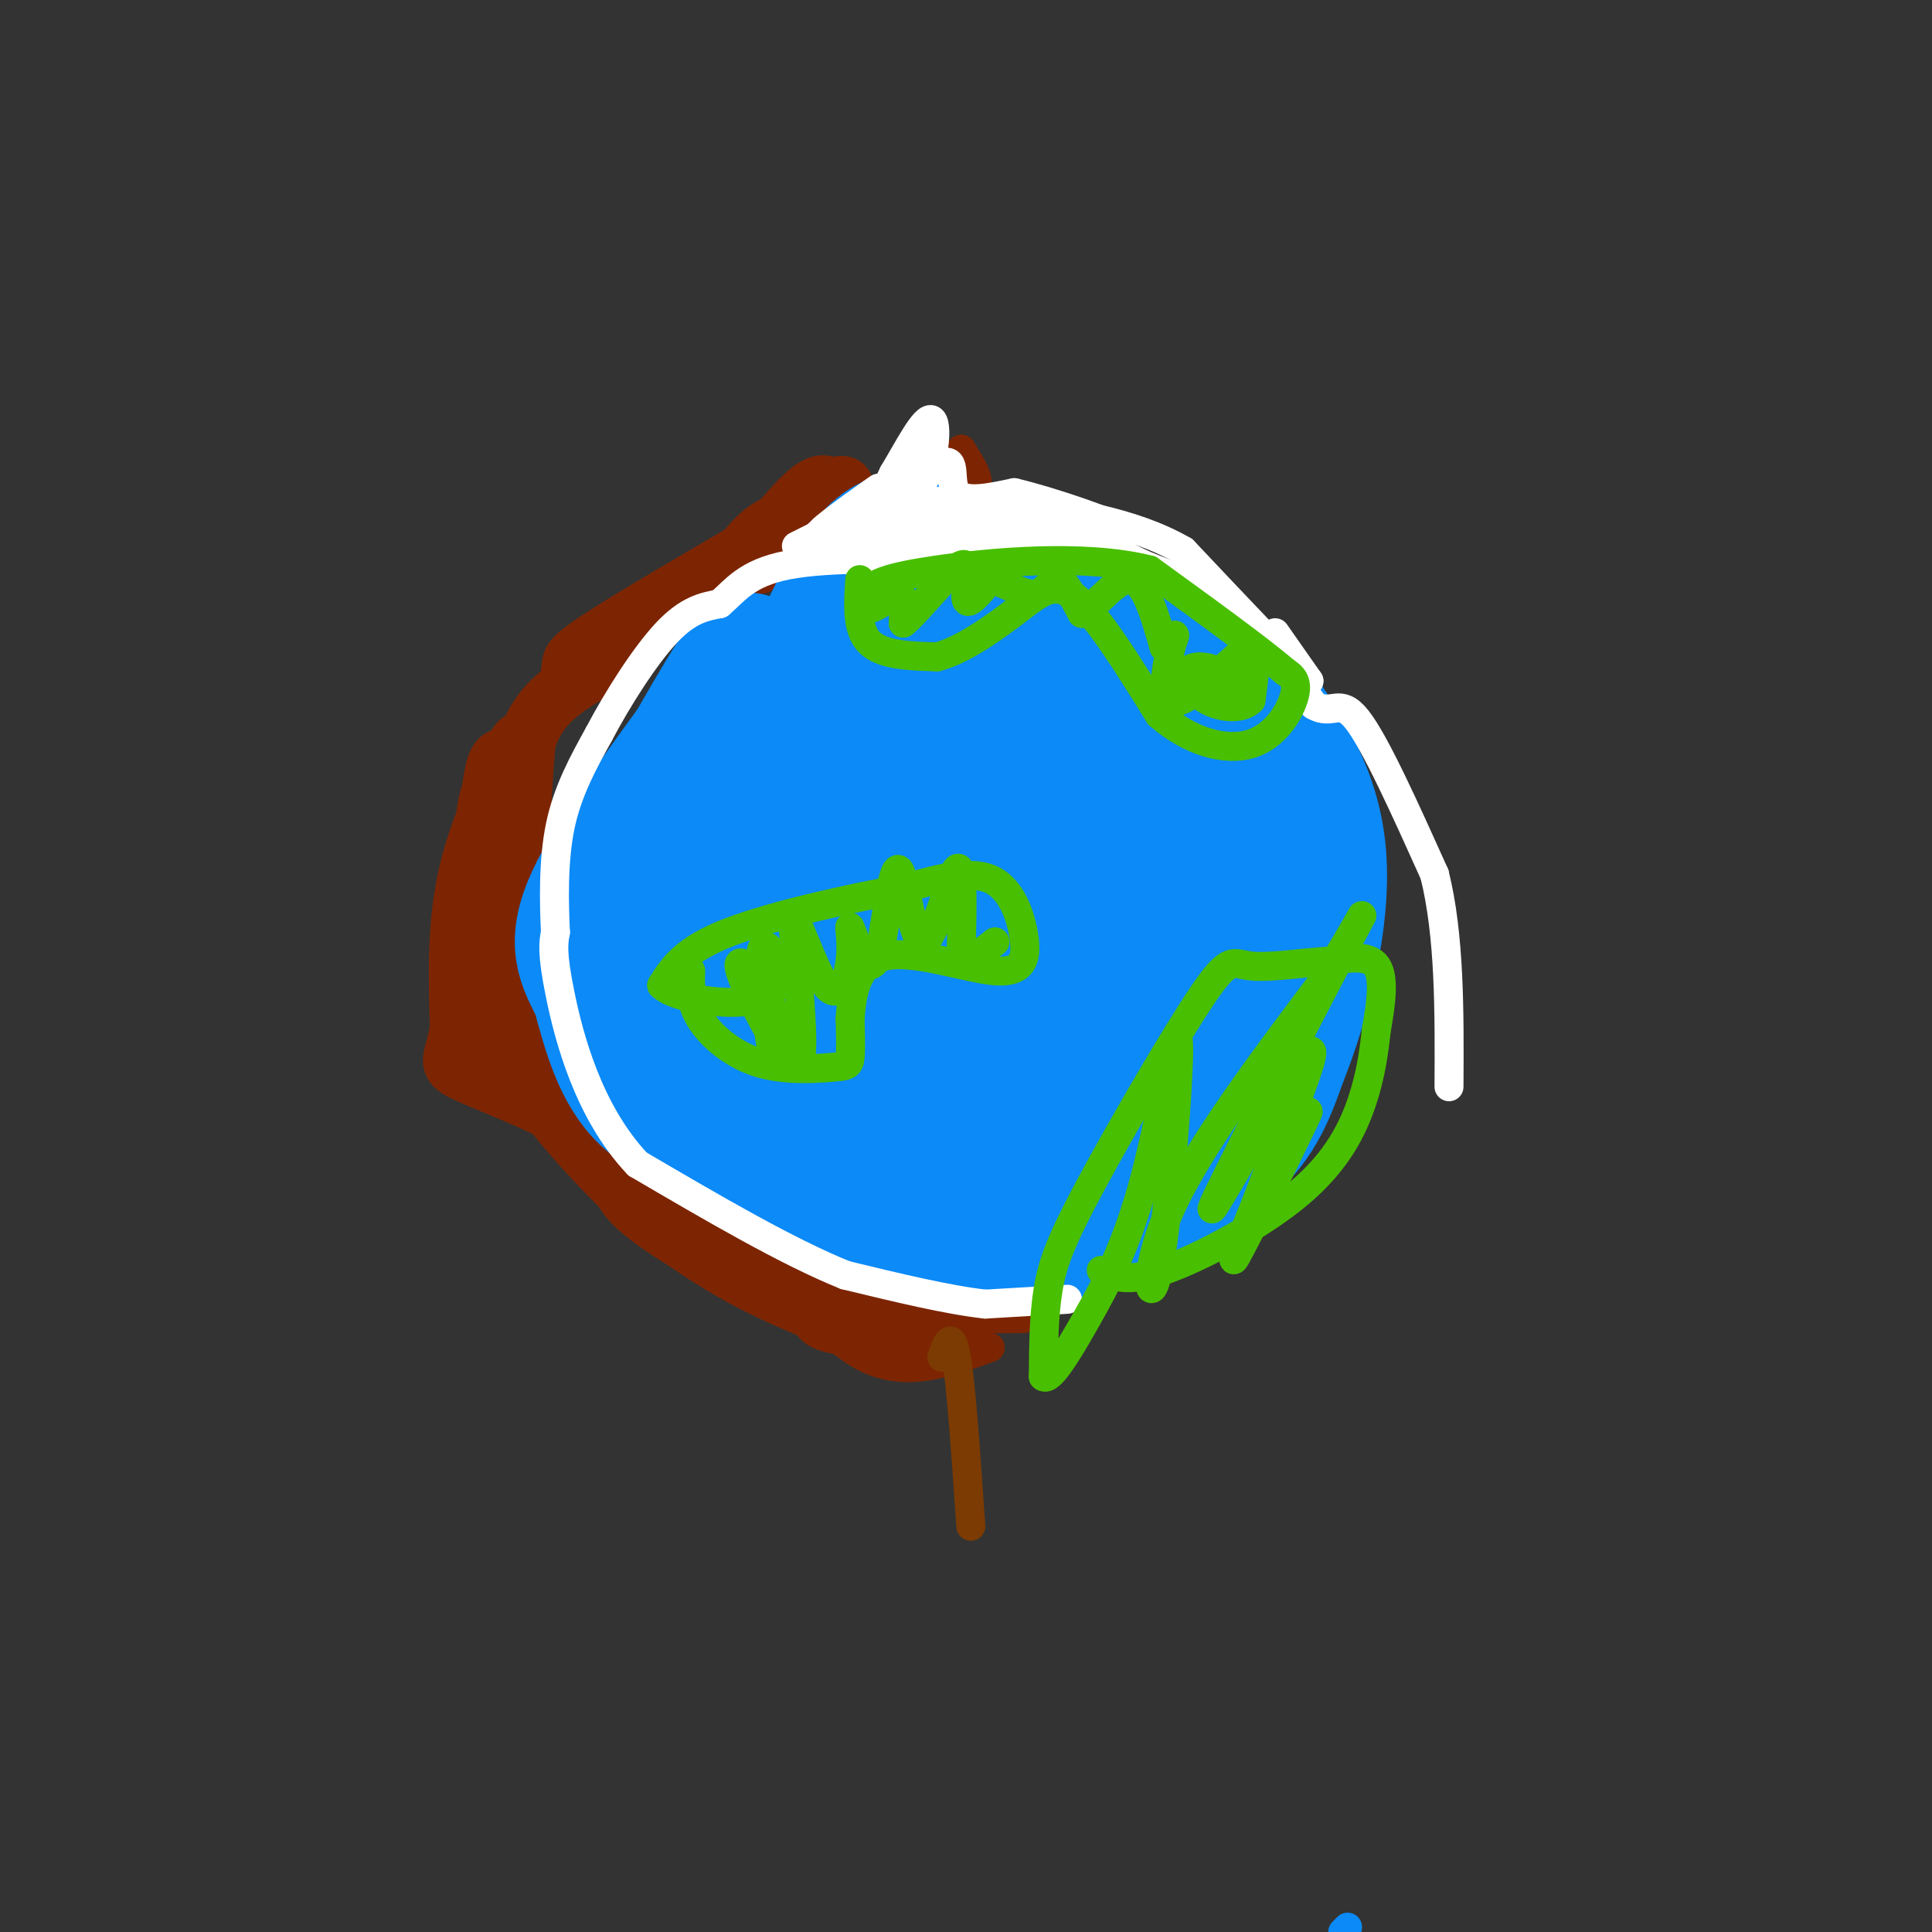 <svg viewBox='0 0 400 400' version='1.1' xmlns='http://www.w3.org/2000/svg' xmlns:xlink='http://www.w3.org/1999/xlink'><rect x="0" y="0" width="400" height="400" fill="#333333" stroke="none"/><g fill='none' stroke='rgb(125,37,2)' stroke-width='6' stroke-linecap='round' stroke-linejoin='round'><path d='M192,103c0.000,0.000 -2.000,0.000 -2,0'/><path d='M190,103c-5.289,-0.133 -17.511,-0.467 -25,1c-7.489,1.467 -10.244,4.733 -13,8'/><path d='M152,112c-8.417,4.952 -22.958,13.333 -30,18c-7.042,4.667 -6.583,5.619 -7,9c-0.417,3.381 -1.708,9.190 -3,15'/><path d='M112,154c-1.000,12.167 -2.000,35.083 -3,58'/><path d='M109,212c1.356,14.489 6.244,21.711 15,29c8.756,7.289 21.378,14.644 34,22'/><path d='M158,263c10.089,5.378 18.311,7.822 27,9c8.689,1.178 17.844,1.089 27,1'/><path d='M192,102c0.000,0.000 10.000,-1.000 10,-1'/><path d='M202,101c1.167,-1.500 -0.917,-4.750 -3,-8'/><path d='M199,93c-0.333,0.333 0.333,5.167 1,10'/><path d='M200,103c-2.156,1.333 -8.044,-0.333 -14,1c-5.956,1.333 -11.978,5.667 -18,10'/><path d='M168,114c-11.200,4.489 -30.200,10.711 -43,19c-12.800,8.289 -19.400,18.644 -26,29'/><path d='M99,162c-3.911,10.644 -0.689,22.756 4,30c4.689,7.244 10.844,9.622 17,12'/><path d='M120,204c2.190,2.683 -0.836,3.389 2,7c2.836,3.611 11.533,10.126 15,16c3.467,5.874 1.705,11.107 4,16c2.295,4.893 8.648,9.447 15,14'/><path d='M156,257c6.289,7.600 14.511,19.600 23,24c8.489,4.400 17.244,1.200 26,-2'/><path d='M205,279c-1.467,-0.356 -18.133,-0.244 -27,-1c-8.867,-0.756 -9.933,-2.378 -11,-4'/><path d='M167,274c-7.512,-3.095 -20.792,-8.833 -34,-20c-13.208,-11.167 -26.345,-27.762 -32,-37c-5.655,-9.238 -3.827,-11.119 -2,-13'/><path d='M99,204c0.167,-6.833 1.583,-17.417 3,-28'/><path d='M102,176c2.179,-9.131 6.125,-17.958 6,-18c-0.125,-0.042 -4.321,8.702 -6,15c-1.679,6.298 -0.839,10.149 0,14'/><path d='M102,187c0.000,2.667 0.000,2.333 0,2'/></g>
<g fill='none' stroke='rgb(125,37,2)' stroke-width='12' stroke-linecap='round' stroke-linejoin='round'><path d='M191,278c-11.833,-4.667 -23.667,-9.333 -31,-15c-7.333,-5.667 -10.167,-12.333 -13,-19'/><path d='M147,244c-4.200,-3.089 -8.200,-1.311 -14,-7c-5.800,-5.689 -13.400,-18.844 -21,-32'/><path d='M112,205c-5.476,-8.667 -8.667,-14.333 -10,-22c-1.333,-7.667 -0.810,-17.333 0,-22c0.810,-4.667 1.905,-4.333 3,-4'/><path d='M105,157c1.488,-2.167 3.708,-5.583 2,-2c-1.708,3.583 -7.345,14.167 -10,25c-2.655,10.833 -2.327,21.917 -2,33'/><path d='M95,213c-1.143,6.726 -3.000,7.042 1,9c4.000,1.958 13.857,5.560 20,9c6.143,3.440 8.571,6.720 11,10'/><path d='M127,241c1.619,2.905 0.167,5.167 6,10c5.833,4.833 18.952,12.238 22,13c3.048,0.762 -3.976,-5.119 -11,-11'/><path d='M144,253c-4.214,-2.214 -9.250,-2.250 -16,-8c-6.750,-5.750 -15.214,-17.214 -20,-26c-4.786,-8.786 -5.893,-14.893 -7,-21'/><path d='M101,198c0.600,0.822 5.600,13.378 13,22c7.400,8.622 17.200,13.311 27,18'/><path d='M141,238c3.155,3.345 -2.458,2.708 -7,0c-4.542,-2.708 -8.012,-7.488 -12,-18c-3.988,-10.512 -8.494,-26.756 -13,-43'/><path d='M109,177c-2.289,-11.978 -1.511,-20.422 1,-26c2.511,-5.578 6.756,-8.289 11,-11'/><path d='M121,140c3.267,-3.444 5.933,-6.556 10,-9c4.067,-2.444 9.533,-4.222 15,-6'/><path d='M146,125c6.244,-5.467 14.356,-16.133 19,-21c4.644,-4.867 5.822,-3.933 7,-3'/><path d='M172,101c1.810,-0.702 2.833,-0.958 3,0c0.167,0.958 -0.524,3.131 -3,5c-2.476,1.869 -6.738,3.435 -11,5'/><path d='M161,111c-2.500,1.833 -3.250,3.917 -4,6'/></g>
<g fill='none' stroke='rgb(11,138,248)' stroke-width='28' stroke-linecap='round' stroke-linejoin='round'><path d='M203,115c0.000,0.000 6.000,2.000 6,2'/><path d='M209,117c3.822,1.200 10.378,3.200 15,6c4.622,2.800 7.311,6.400 10,10'/><path d='M234,133c4.500,5.000 10.750,12.500 17,20'/><path d='M251,153c5.267,6.489 9.933,12.711 12,21c2.067,8.289 1.533,18.644 1,29'/><path d='M264,203c-0.467,7.756 -2.133,12.644 -6,19c-3.867,6.356 -9.933,14.178 -16,22'/><path d='M242,244c-6.178,5.778 -13.622,9.222 -20,11c-6.378,1.778 -11.689,1.889 -17,2'/><path d='M205,257c-8.333,-2.167 -20.667,-8.583 -33,-15'/><path d='M172,242c-8.500,-8.333 -13.250,-21.667 -18,-35'/><path d='M154,207c-4.533,-9.044 -6.867,-14.156 -5,-23c1.867,-8.844 7.933,-21.422 14,-34'/><path d='M163,150c5.422,-13.111 11.978,-28.889 18,-35c6.022,-6.111 11.511,-2.556 17,1'/><path d='M198,116c0.511,0.333 -6.711,0.667 -13,6c-6.289,5.333 -11.644,15.667 -17,26'/><path d='M168,148c-4.733,8.844 -8.067,17.956 -8,29c0.067,11.044 3.533,24.022 7,37'/><path d='M167,214c2.822,11.133 6.378,20.467 15,26c8.622,5.533 22.311,7.267 36,9'/><path d='M218,249c12.578,0.067 26.022,-4.267 34,-10c7.978,-5.733 10.489,-12.867 13,-20'/><path d='M265,219c4.467,-10.978 9.133,-28.422 8,-42c-1.133,-13.578 -8.067,-23.289 -15,-33'/><path d='M258,144c-6.378,-8.200 -14.822,-12.200 -24,-15c-9.178,-2.800 -19.089,-4.400 -29,-6'/><path d='M205,123c-6.111,-1.956 -6.889,-3.844 -13,-1c-6.111,2.844 -17.556,10.422 -29,18'/><path d='M163,140c-7.711,4.933 -12.489,8.267 -15,16c-2.511,7.733 -2.756,19.867 -3,32'/><path d='M145,188c-0.822,11.511 -1.378,24.289 1,33c2.378,8.711 7.689,13.356 13,18'/><path d='M159,239c8.000,5.000 21.500,8.500 35,12'/><path d='M194,251c6.333,2.060 4.667,1.208 2,2c-2.667,0.792 -6.333,3.226 -13,1c-6.667,-2.226 -16.333,-9.113 -26,-16'/><path d='M157,238c-8.711,-3.956 -17.489,-5.844 -23,-11c-5.511,-5.156 -7.756,-13.578 -10,-22'/><path d='M124,205c-2.978,-5.867 -5.422,-9.533 -1,-19c4.422,-9.467 15.711,-24.733 27,-40'/><path d='M150,146c5.622,-9.067 6.178,-11.733 3,-7c-3.178,4.733 -10.089,16.867 -17,29'/><path d='M136,168c-3.464,6.964 -3.625,9.875 -7,13c-3.375,3.125 -9.964,6.464 0,17c9.964,10.536 36.482,28.268 63,46'/><path d='M192,244c11.534,7.981 8.869,4.933 10,4c1.131,-0.933 6.056,0.249 11,-1c4.944,-1.249 9.905,-4.929 14,-10c4.095,-5.071 7.324,-11.535 10,-16c2.676,-4.465 4.797,-6.933 6,-14c1.203,-7.067 1.486,-18.733 0,-26c-1.486,-7.267 -4.743,-10.133 -8,-13'/><path d='M235,168c-6.568,-8.644 -18.988,-23.755 -30,-31c-11.012,-7.245 -20.617,-6.624 -26,-4c-5.383,2.624 -6.546,7.250 -8,14c-1.454,6.750 -3.199,15.625 -4,27c-0.801,11.375 -0.657,25.250 1,34c1.657,8.750 4.829,12.375 8,16'/><path d='M176,224c5.823,4.873 16.381,9.056 26,10c9.619,0.944 18.300,-1.352 24,-4c5.700,-2.648 8.418,-5.648 11,-11c2.582,-5.352 5.029,-13.054 3,-24c-2.029,-10.946 -8.533,-25.135 -13,-34c-4.467,-8.865 -6.898,-12.407 -16,-14c-9.102,-1.593 -24.873,-1.237 -32,-1c-7.127,0.237 -5.608,0.353 -6,3c-0.392,2.647 -2.696,7.823 -5,13'/><path d='M168,162c-2.414,7.727 -5.950,20.545 -7,28c-1.050,7.455 0.388,9.546 1,12c0.612,2.454 0.400,5.270 4,7c3.600,1.730 11.012,2.375 14,4c2.988,1.625 1.554,4.231 9,0c7.446,-4.231 23.774,-15.297 31,-20c7.226,-4.703 5.349,-3.041 3,-6c-2.349,-2.959 -5.171,-10.538 -8,-17c-2.829,-6.462 -5.664,-11.806 -9,-14c-3.336,-2.194 -7.175,-1.238 -9,-1c-1.825,0.238 -1.638,-0.243 -5,4c-3.362,4.243 -10.272,13.209 -13,18c-2.728,4.791 -1.273,5.405 -1,8c0.273,2.595 -0.636,7.170 1,11c1.636,3.830 5.818,6.915 10,10'/><path d='M189,206c4.448,0.993 10.566,-1.524 15,-4c4.434,-2.476 7.182,-4.912 9,-7c1.818,-2.088 2.705,-3.827 3,-6c0.295,-2.173 -0.001,-4.779 -2,-7c-1.999,-2.221 -5.699,-4.057 -9,-6c-3.301,-1.943 -6.203,-3.992 -9,0c-2.797,3.992 -5.490,14.024 -6,22c-0.510,7.976 1.162,13.894 1,20c-0.162,6.106 -2.159,12.398 4,4c6.159,-8.398 20.474,-31.488 26,-42c5.526,-10.512 2.265,-8.447 0,-9c-2.265,-0.553 -3.533,-3.726 -7,-5c-3.467,-1.274 -9.133,-0.650 -13,2c-3.867,2.650 -5.933,7.325 -8,12'/><path d='M193,180c-1.503,3.672 -1.261,6.851 -1,11c0.261,4.149 0.541,9.266 6,12c5.459,2.734 16.099,3.084 21,3c4.901,-0.084 4.065,-0.603 5,-3c0.935,-2.397 3.642,-6.674 5,-13c1.358,-6.326 1.365,-14.703 1,-13c-0.365,1.703 -1.104,13.487 -6,22c-4.896,8.513 -13.948,13.757 -23,19'/><path d='M201,218c-4.187,3.684 -3.154,3.395 -3,1c0.154,-2.395 -0.569,-6.895 0,-10c0.569,-3.105 2.432,-4.815 5,-6c2.568,-1.185 5.843,-1.843 8,0c2.157,1.843 3.196,6.189 2,10c-1.196,3.811 -4.627,7.089 -8,9c-3.373,1.911 -6.686,2.456 -10,3'/><path d='M195,225c-2.167,0.500 -2.583,0.250 -3,0'/></g>
<g fill='none' stroke='rgb(11,138,248)' stroke-width='6' stroke-linecap='round' stroke-linejoin='round'><path d='M279,399c0.000,0.000 -1.000,1.000 -1,1'/></g>
<g fill='none' stroke='rgb(255,255,255)' stroke-width='6' stroke-linecap='round' stroke-linejoin='round'><path d='M221,269c0.000,0.000 -17.000,1.000 -17,1'/><path d='M204,270c-7.667,-0.833 -18.333,-3.417 -29,-6'/><path d='M175,264c-12.000,-4.833 -27.500,-13.917 -43,-23'/><path d='M132,241c-10.200,-10.778 -14.200,-26.222 -16,-35c-1.800,-8.778 -1.400,-10.889 -1,-13'/><path d='M115,193c-0.289,-6.067 -0.511,-14.733 1,-22c1.511,-7.267 4.756,-13.133 8,-19'/><path d='M124,152c3.867,-7.356 9.533,-16.244 14,-21c4.467,-4.756 7.733,-5.378 11,-6'/><path d='M149,125c3.133,-2.667 5.467,-6.333 14,-8c8.533,-1.667 23.267,-1.333 38,-1'/><path d='M201,116c11.394,-0.710 20.879,-1.984 26,-2c5.121,-0.016 5.879,1.226 10,3c4.121,1.774 11.606,4.078 18,9c6.394,4.922 11.697,12.461 17,20'/><path d='M272,146c3.933,2.356 5.267,-1.756 9,3c3.733,4.756 9.867,18.378 16,32'/><path d='M297,181c3.167,12.667 3.083,28.333 3,44'/><path d='M264,131c0.000,0.000 7.000,10.000 7,10'/><path d='M271,141c-3.167,-2.833 -14.583,-14.917 -26,-27'/><path d='M245,114c-10.667,-6.167 -24.333,-8.083 -38,-10'/><path d='M207,104c-10.333,-1.333 -17.167,0.333 -24,2'/><path d='M183,106c-8.267,2.133 -16.933,6.467 -18,7c-1.067,0.533 5.467,-2.733 12,-6'/><path d='M177,107c-0.701,0.469 -8.453,4.642 -7,3c1.453,-1.642 12.111,-9.100 12,-9c-0.111,0.100 -10.991,7.758 -13,10c-2.009,2.242 4.855,-0.931 9,-4c4.145,-3.069 5.573,-6.035 7,-9'/><path d='M185,98c2.901,-4.789 6.654,-12.263 8,-11c1.346,1.263 0.285,11.263 -4,16c-4.285,4.737 -11.796,4.211 -13,4c-1.204,-0.211 3.898,-0.105 9,0'/><path d='M185,107c4.595,0.238 11.583,0.833 9,1c-2.583,0.167 -14.738,-0.095 -14,1c0.738,1.095 14.369,3.548 28,6'/><path d='M208,115c1.071,0.202 -10.250,-2.292 -10,-4c0.250,-1.708 12.071,-2.631 16,-3c3.929,-0.369 -0.036,-0.185 -4,0'/><path d='M210,108c2.444,0.400 10.556,1.400 11,2c0.444,0.600 -6.778,0.800 -14,1'/><path d='M207,111c-10.000,-0.067 -28.000,-0.733 -34,-1c-6.000,-0.267 0.000,-0.133 6,0'/><path d='M179,110c4.512,-3.524 12.792,-12.333 16,-14c3.208,-1.667 1.345,3.810 3,6c1.655,2.190 6.827,1.095 12,0'/><path d='M210,102c7.689,1.822 20.911,6.378 23,8c2.089,1.622 -6.956,0.311 -16,-1'/><path d='M217,109c1.467,0.244 13.133,1.356 10,1c-3.133,-0.356 -21.067,-2.178 -39,-4'/></g>
<g fill='none' stroke='rgb(73,191,1)' stroke-width='6' stroke-linecap='round' stroke-linejoin='round'><path d='M178,120c-0.333,5.167 -0.667,10.333 2,13c2.667,2.667 8.333,2.833 14,3'/><path d='M194,136c5.500,-1.393 12.250,-6.375 17,-10c4.750,-3.625 7.500,-5.893 12,-2c4.500,3.893 10.750,13.946 17,24'/><path d='M240,148c6.369,5.607 13.792,7.625 19,6c5.208,-1.625 8.202,-6.893 9,-10c0.798,-3.107 -0.601,-4.054 -2,-5'/><path d='M266,139c-5.000,-4.333 -16.500,-12.667 -28,-21'/><path d='M238,118c-13.511,-3.444 -33.289,-1.556 -44,0c-10.711,1.556 -12.356,2.778 -14,4'/><path d='M180,122c-2.512,1.774 -1.792,4.208 0,4c1.792,-0.208 4.655,-3.060 6,-3c1.345,0.060 1.173,3.030 1,6'/><path d='M187,129c2.869,-2.250 9.542,-10.875 12,-12c2.458,-1.125 0.702,5.250 1,7c0.298,1.750 2.649,-1.125 5,-4'/><path d='M205,120c2.571,0.321 6.500,3.125 9,3c2.500,-0.125 3.571,-3.179 5,-3c1.429,0.179 3.214,3.589 5,7'/><path d='M224,127c2.689,-1.089 6.911,-7.311 10,-7c3.089,0.311 5.044,7.156 7,14'/><path d='M241,134c1.762,0.833 2.667,-4.083 2,-2c-0.667,2.083 -2.905,11.167 -1,13c1.905,1.833 7.952,-3.583 14,-9'/><path d='M256,136c3.111,-2.067 3.889,-2.733 4,-1c0.111,1.733 -0.444,5.867 -1,10'/><path d='M259,145c-1.864,1.895 -6.026,1.632 -9,0c-2.974,-1.632 -4.762,-4.632 -4,-6c0.762,-1.368 4.075,-1.105 6,0c1.925,1.105 2.463,3.053 3,5'/><path d='M255,144c1.222,0.733 2.778,0.067 3,-1c0.222,-1.067 -0.889,-2.533 -2,-4'/><path d='M143,201c-0.091,3.241 -0.182,6.482 2,10c2.182,3.518 6.636,7.314 12,9c5.364,1.686 11.636,1.262 15,1c3.364,-0.262 3.818,-0.360 4,-2c0.182,-1.640 0.091,-4.820 0,-8'/><path d='M176,211c0.302,-4.425 1.056,-11.487 7,-13c5.944,-1.513 17.078,2.522 23,3c5.922,0.478 6.633,-2.602 6,-7c-0.633,-4.398 -2.609,-10.114 -7,-12c-4.391,-1.886 -11.195,0.057 -18,2'/><path d='M187,184c-10.178,1.822 -26.622,5.378 -36,9c-9.378,3.622 -11.689,7.311 -14,11'/><path d='M137,204c2.893,3.024 17.125,5.083 22,2c4.875,-3.083 0.393,-11.310 -1,-10c-1.393,1.310 0.304,12.155 2,23'/><path d='M160,219c0.862,2.123 2.015,-4.069 0,-10c-2.015,-5.931 -7.200,-11.600 -7,-9c0.200,2.600 5.785,13.469 9,18c3.215,4.531 4.062,2.723 4,-3c-0.062,-5.723 -1.031,-15.362 -2,-25'/><path d='M164,190c0.962,-0.538 4.368,10.618 7,14c2.632,3.382 4.489,-1.011 5,-5c0.511,-3.989 -0.324,-7.574 0,-7c0.324,0.574 1.807,5.307 3,7c1.193,1.693 2.097,0.347 3,-1'/><path d='M182,198c1.175,-5.434 2.614,-18.518 4,-18c1.386,0.518 2.719,14.640 5,15c2.281,0.360 5.509,-13.040 7,-15c1.491,-1.960 1.246,7.520 1,17'/><path d='M199,197c1.333,2.500 4.167,0.250 7,-2'/><path d='M228,263c2.696,1.333 5.393,2.667 13,0c7.607,-2.667 20.125,-9.333 28,-16c7.875,-6.667 11.107,-13.333 13,-19c1.893,-5.667 2.446,-10.333 3,-15'/><path d='M285,213c0.911,-5.178 1.689,-10.622 0,-13c-1.689,-2.378 -5.844,-1.689 -10,-1'/><path d='M275,199c-4.900,0.262 -12.150,1.418 -16,1c-3.850,-0.418 -4.300,-2.411 -10,6c-5.700,8.411 -16.650,27.226 -23,39c-6.350,11.774 -8.100,16.507 -9,22c-0.900,5.493 -0.950,11.747 -1,18'/><path d='M216,285c1.282,1.170 4.986,-4.906 9,-12c4.014,-7.094 8.338,-15.205 12,-29c3.662,-13.795 6.662,-33.275 7,-28c0.338,5.275 -1.986,35.305 -4,46c-2.014,10.695 -3.718,2.056 2,-11c5.718,-13.056 18.859,-30.528 32,-48'/><path d='M274,203c7.821,-12.571 11.375,-19.998 4,-6c-7.375,13.998 -25.678,49.423 -27,53c-1.322,3.577 14.337,-24.692 19,-31c4.663,-6.308 -1.668,9.346 -8,25'/><path d='M262,244c-3.488,9.262 -8.208,19.917 -6,16c2.208,-3.917 11.345,-22.405 14,-28c2.655,-5.595 -1.173,1.702 -5,9'/></g>
<g fill='none' stroke='rgb(124,59,2)' stroke-width='6' stroke-linecap='round' stroke-linejoin='round'><path d='M195,281c1.000,-2.917 2.000,-5.833 3,0c1.000,5.833 2.000,20.417 3,35'/></g>
</svg>
